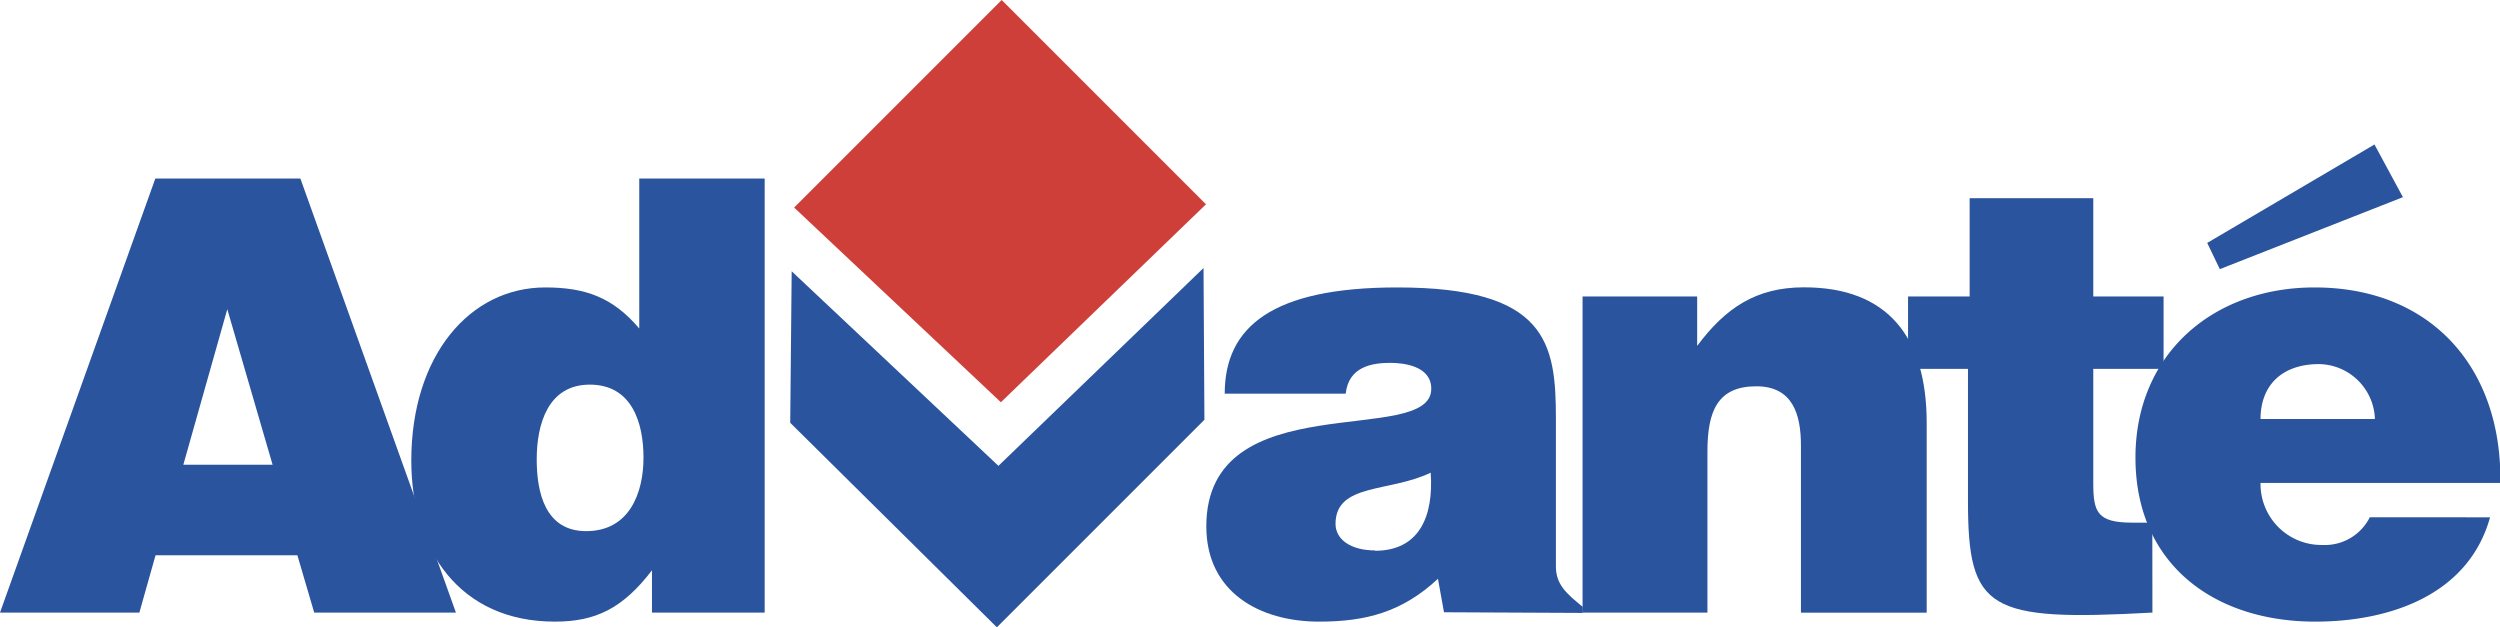 <?xml version="1.0" encoding="UTF-8"?> <svg xmlns="http://www.w3.org/2000/svg" xmlns:xlink="http://www.w3.org/1999/xlink" viewBox="0 0 224.05 56.22"><defs><style>.cls-1{fill:none;}.cls-2{clip-path:url(#clip-path);}.cls-3{fill:#2a549d;}.cls-4{fill:#cf3f3a;}</style><clipPath id="clip-path"><rect class="cls-1" width="224.05" height="70.3"></rect></clipPath></defs><title>Advante-logo</title><g id="Layer_2" data-name="Layer 2"><g id="Layer_2-2" data-name="Layer 2"><g class="cls-2"><path class="cls-3" d="M24.43,41.65h-8l3.94-13.94M12.49,54.9l1.45-5.14H26.65l1.51,5.14h12.7L26.92,16h-13L0,54.9Z"></path><path class="cls-3" d="M52.53,47.6c-3.67,0-4.43-3.46-4.43-6.43,0-3.14,1-6.7,4.76-6.7s4.81,3.4,4.81,6.54-1.24,6.59-5.14,6.59m16,7.3V16H57.29V29.44c-2.38-2.81-4.86-3.68-8.43-3.68-6.76,0-12,6.11-12,15.52,0,8,4.33,14.43,12.86,14.43,3.62,0,6.06-1.14,8.71-4.6V54.9Z"></path><path class="cls-3" d="M123.25,49.33c-2.22,0-3.56-1-3.56-2.38,0-3.67,4.86-2.81,8.53-4.59.27,3.89-1,7-5,7m18.63,5.57v-.54c-1.46-1.19-2.41-2-2.41-3.63V37.49c0-6.75-.81-11.73-14.22-11.73-11.19,0-15.46,3.52-15.46,9.52H120.6c.27-2.44,2.38-2.76,4-2.76,1.19,0,3.67.27,3.67,2.32,0,5.3-20.16-.54-20.16,12.33,0,5.89,4.76,8.54,10.11,8.54,4.22,0,7.46-.87,10.65-3.84l.54,3Z"></path><path class="cls-3" d="M141.83,26.57H152.1V31c2.54-3.41,5.29-5.25,9.57-5.25,7.45,0,11,4.38,11,12.16v17H161.4v-15c0-2.81-.76-5.29-4-5.29-3.46,0-4.38,2.21-4.38,5.84V54.9H141.83"></path><path class="cls-3" d="M192.9,54.9c-14.75.81-16.53-.22-16.53-10V33.06H171V26.57h5.52V17.76h11.08v8.81h6.3v6.49h-6.3V43.33c0,2.59.38,3.51,3.51,3.51h1.78"></path><path class="cls-3" d="M202.59,37.55c0-3,1.9-4.92,5.25-4.92a5.09,5.09,0,0,1,5,4.92m11.24,5.73c.16-10.27-6.16-17.52-16.65-17.52-9.08,0-16.05,5.95-16.05,15.25,0,9.51,7,14.7,16.11,14.7,6.59,0,13.72-2.33,15.67-9.35H212.38a4.5,4.5,0,0,1-4.22,2.48,5.46,5.46,0,0,1-5.57-5.56Z"></path><polyline class="cls-3" points="215.35 17.67 198.94 24.12 197.81 21.77 212.8 12.95"></polyline><polyline class="cls-4" points="108.08 18.31 89.77 0 71.17 18.6 89.7 36.05"></polyline><polyline class="cls-3" points="89.34 56.22 107.94 37.62 107.86 24.02 89.48 41.75 70.95 24.31 70.82 37.89 89.34 56.22"></polyline></g></g></g></svg> 